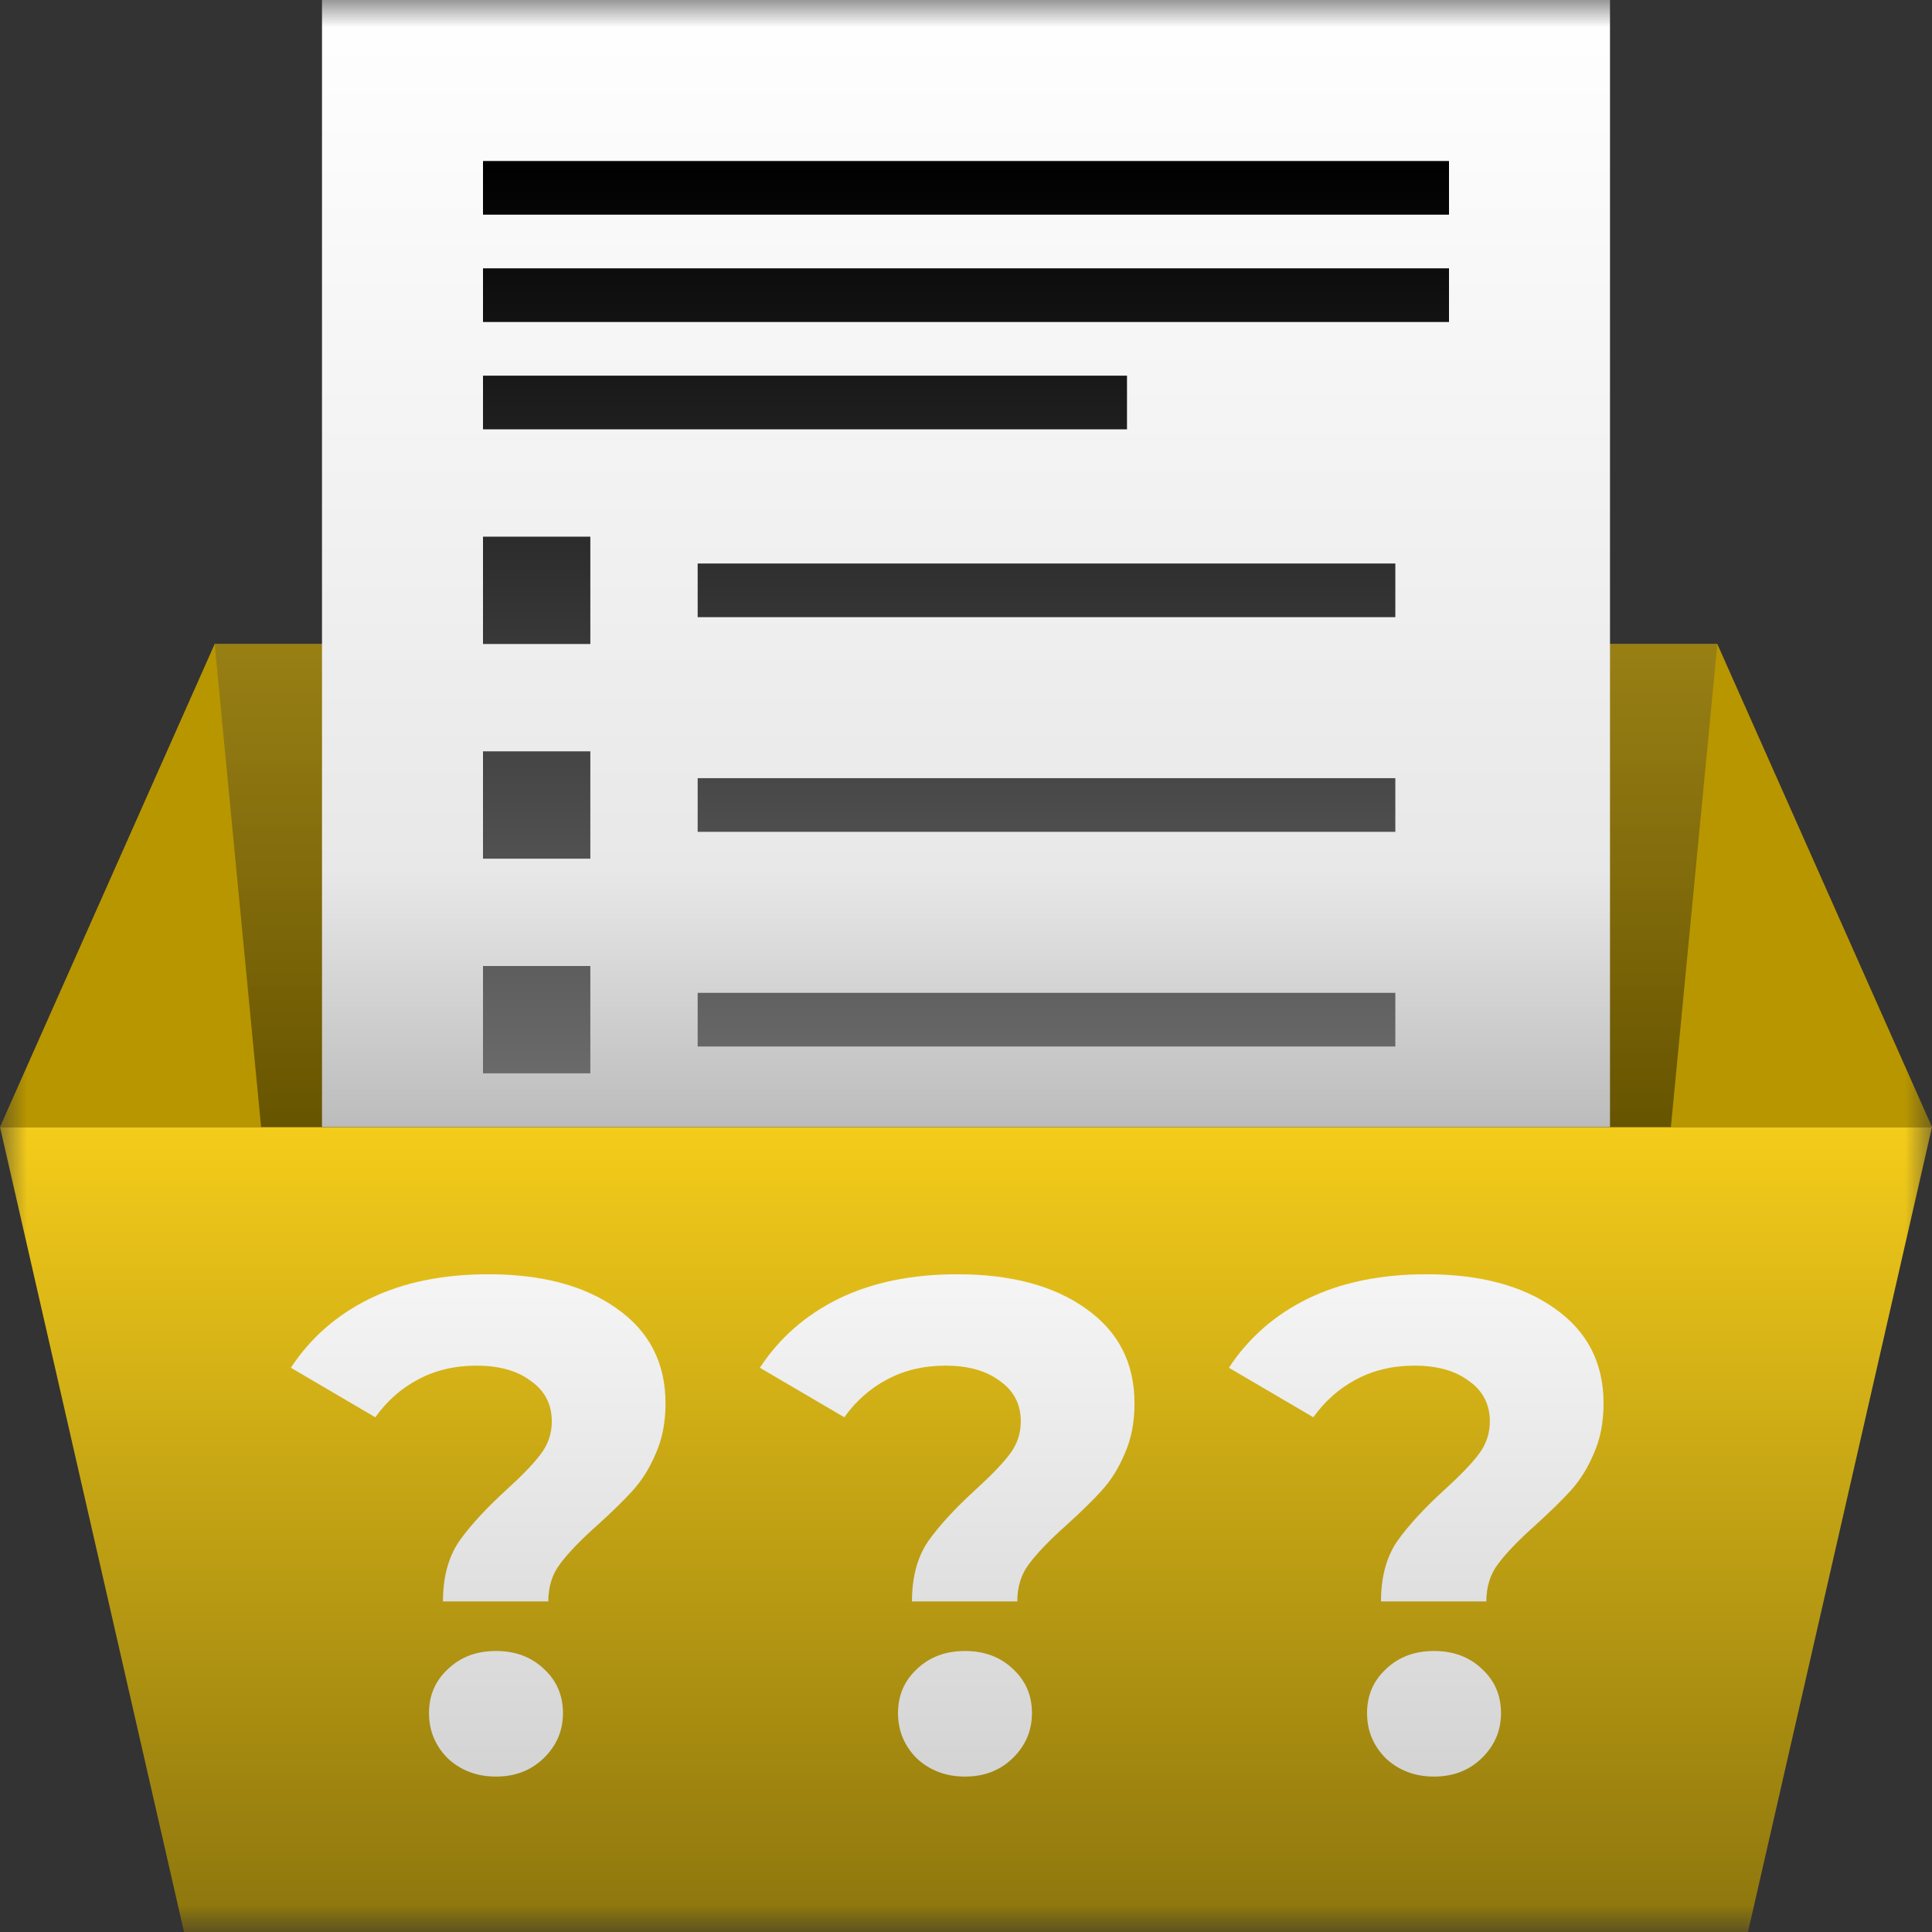 <svg width="36" height="36" viewBox="0 0 36 36" fill="none" xmlns="http://www.w3.org/2000/svg">
<rect x="0" y="0" width="36" height="36" fill="#333333" stroke="none"/>
<mask id="mask0_5_236" style="mask-type:alpha" maskUnits="userSpaceOnUse" x="0" y="0" width="36" height="36">
<rect width="36" height="36" fill="#C4C4C4"/>
</mask>
<g mask="url(#mask0_5_236)">
<path d="M0 21H36L32.571 36H3.429L0 21Z" fill="url(#paint0_linear_5_236)"/>
<path d="M0 21H36L32 12H4L0 21Z" fill="#B89600"/>
<path d="M4.865 21H31.135L32 12H4L4.865 21Z" fill="url(#paint1_linear_5_236)"/>
<path d="M6 0H30V21H6V0Z" fill="url(#paint2_linear_5_236)"/>
<path fill-rule="evenodd" clip-rule="evenodd" d="M9 3H27V4H9V3ZM9 5H27V6H9V5ZM21 7H9V8H21V7ZM9 10H11V12H9V10ZM11 14H9V16H11V14ZM13 10.5H26V11.5H13V10.5ZM26 14.5H13V15.5H26V14.5ZM13 18.5H26V19.5H13V18.5ZM11 18H9V20H11V18Z" fill="url(#paint3_linear_5_236)"/>
<path d="M8.254 29.841C8.254 29.39 8.354 29.018 8.553 28.723C8.761 28.428 9.06 28.103 9.45 27.748C9.736 27.488 9.944 27.271 10.074 27.098C10.213 26.916 10.282 26.712 10.282 26.487C10.282 26.166 10.152 25.915 9.892 25.733C9.641 25.542 9.303 25.447 8.878 25.447C8.471 25.447 8.107 25.534 7.786 25.707C7.474 25.872 7.21 26.106 6.993 26.409L5.42 25.486C5.784 24.931 6.274 24.502 6.889 24.199C7.513 23.896 8.25 23.744 9.099 23.744C10.096 23.744 10.893 23.956 11.491 24.381C12.098 24.806 12.401 25.395 12.401 26.149C12.401 26.504 12.34 26.816 12.219 27.085C12.106 27.354 11.963 27.583 11.79 27.774C11.625 27.956 11.409 28.168 11.14 28.411C10.819 28.697 10.585 28.94 10.438 29.139C10.291 29.33 10.217 29.564 10.217 29.841H8.254ZM9.242 33.104C8.887 33.104 8.588 32.991 8.345 32.766C8.111 32.532 7.994 32.25 7.994 31.921C7.994 31.592 8.111 31.319 8.345 31.102C8.579 30.877 8.878 30.764 9.242 30.764C9.606 30.764 9.905 30.877 10.139 31.102C10.373 31.319 10.49 31.592 10.49 31.921C10.49 32.25 10.369 32.532 10.126 32.766C9.892 32.991 9.597 33.104 9.242 33.104ZM16.993 29.841C16.993 29.39 17.093 29.018 17.292 28.723C17.5 28.428 17.799 28.103 18.189 27.748C18.475 27.488 18.683 27.271 18.813 27.098C18.952 26.916 19.021 26.712 19.021 26.487C19.021 26.166 18.891 25.915 18.631 25.733C18.38 25.542 18.042 25.447 17.617 25.447C17.21 25.447 16.846 25.534 16.525 25.707C16.213 25.872 15.949 26.106 15.732 26.409L14.159 25.486C14.523 24.931 15.013 24.502 15.628 24.199C16.252 23.896 16.989 23.744 17.838 23.744C18.835 23.744 19.632 23.956 20.23 24.381C20.837 24.806 21.14 25.395 21.14 26.149C21.14 26.504 21.08 26.816 20.958 27.085C20.846 27.354 20.703 27.583 20.529 27.774C20.365 27.956 20.148 28.168 19.879 28.411C19.559 28.697 19.325 28.94 19.177 29.139C19.03 29.33 18.956 29.564 18.956 29.841H16.993ZM17.981 33.104C17.626 33.104 17.327 32.991 17.084 32.766C16.85 32.532 16.733 32.25 16.733 31.921C16.733 31.592 16.85 31.319 17.084 31.102C17.318 30.877 17.617 30.764 17.981 30.764C18.345 30.764 18.644 30.877 18.878 31.102C19.112 31.319 19.229 31.592 19.229 31.921C19.229 32.25 19.108 32.532 18.865 32.766C18.631 32.991 18.337 33.104 17.981 33.104ZM25.733 29.841C25.733 29.39 25.832 29.018 26.032 28.723C26.24 28.428 26.539 28.103 26.929 27.748C27.215 27.488 27.423 27.271 27.553 27.098C27.692 26.916 27.761 26.712 27.761 26.487C27.761 26.166 27.631 25.915 27.371 25.733C27.119 25.542 26.782 25.447 26.357 25.447C25.95 25.447 25.585 25.534 25.265 25.707C24.953 25.872 24.689 26.106 24.472 26.409L22.899 25.486C23.263 24.931 23.753 24.502 24.368 24.199C24.992 23.896 25.729 23.744 26.578 23.744C27.575 23.744 28.372 23.956 28.97 24.381C29.576 24.806 29.88 25.395 29.88 26.149C29.88 26.504 29.819 26.816 29.698 27.085C29.585 27.354 29.442 27.583 29.269 27.774C29.104 27.956 28.887 28.168 28.619 28.411C28.298 28.697 28.064 28.94 27.917 29.139C27.77 29.33 27.696 29.564 27.696 29.841H25.733ZM26.721 33.104C26.366 33.104 26.067 32.991 25.824 32.766C25.59 32.532 25.473 32.25 25.473 31.921C25.473 31.592 25.59 31.319 25.824 31.102C26.058 30.877 26.357 30.764 26.721 30.764C27.085 30.764 27.384 30.877 27.618 31.102C27.852 31.319 27.969 31.592 27.969 31.921C27.969 32.25 27.848 32.532 27.605 32.766C27.371 32.991 27.076 33.104 26.721 33.104Z" fill="url(#paint4_linear_5_236)"/>
</g>
<defs>
<linearGradient id="paint0_linear_5_236" x1="18" y1="21" x2="18" y2="36" gradientUnits="userSpaceOnUse">
<stop stop-color="#F4CC1A"/>
<stop offset="1" stop-color="#8C750D"/>
</linearGradient>
<linearGradient id="paint1_linear_5_236" x1="18" y1="21" x2="18" y2="12" gradientUnits="userSpaceOnUse">
<stop stop-color="#675400"/>
<stop offset="1" stop-color="#967E16" stop-opacity="0.94"/>
</linearGradient>
<linearGradient id="paint2_linear_5_236" x1="18" y1="0" x2="18" y2="21" gradientUnits="userSpaceOnUse">
<stop stop-color="white"/>
<stop offset="0.771" stop-color="#E8E8E8"/>
<stop offset="1" stop-color="#BCBCBC"/>
</linearGradient>
<linearGradient id="paint3_linear_5_236" x1="18" y1="3" x2="18" y2="20" gradientUnits="userSpaceOnUse">
<stop/>
<stop offset="1" stop-color="#6A6A6A"/>
</linearGradient>
<linearGradient id="paint4_linear_5_236" x1="18" y1="21" x2="18" y2="36" gradientUnits="userSpaceOnUse">
<stop stop-color="white"/>
<stop offset="1" stop-color="#C9C9C9"/>
</linearGradient>
</defs>
</svg>
